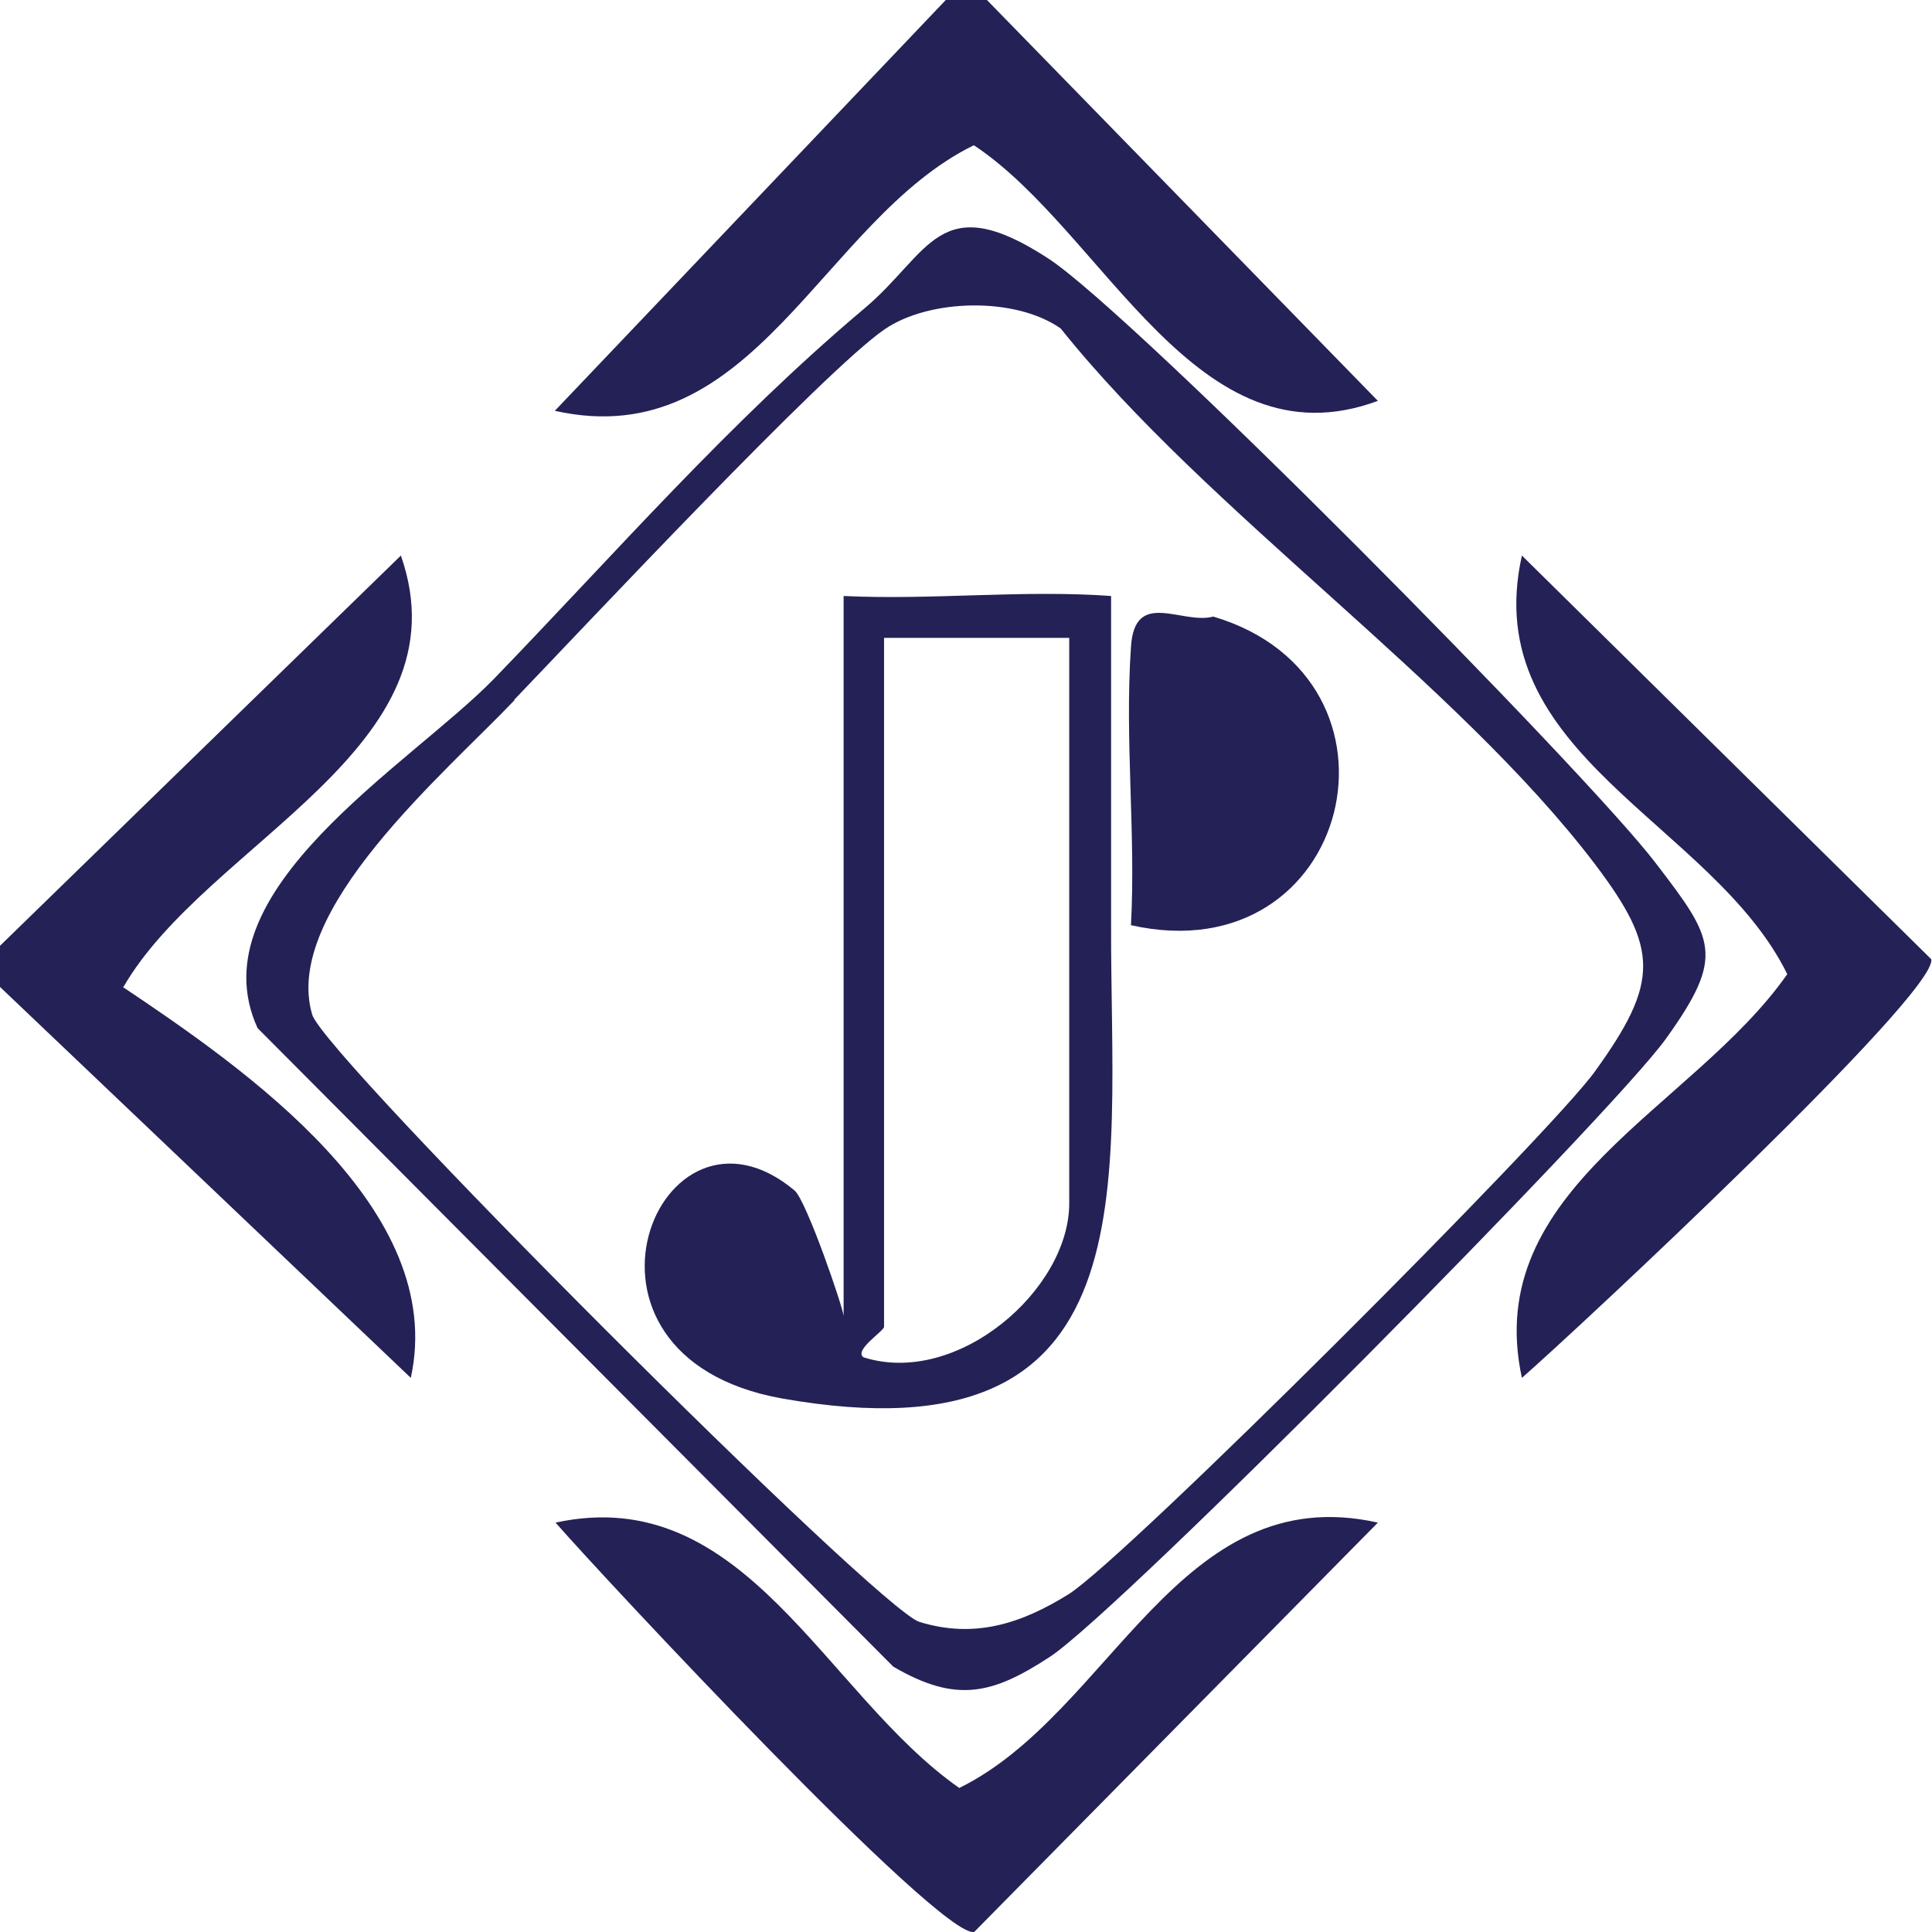 <?xml version="1.0" encoding="UTF-8"?><svg id="Layer_2" xmlns="http://www.w3.org/2000/svg" viewBox="0 0 27.23 27.23"><defs><style>.cls-1{fill:#242156;}</style></defs><g id="Layer_1-2"><path class="cls-1" d="M13.73,2.05c1.84,1.22,3.13,4.55,5.69,3.6L13.91,0h-.58l-5.51,5.79c2.81.63,3.76-2.69,5.9-3.74Z"/><path class="cls-1" d="M1.74,13.91c1.18-2.04,4.86-3.37,3.91-6.08L0,13.33v.58l5.79,5.51c.52-2.38-2.33-4.35-4.06-5.51Z"/><path class="cls-1" d="M21.45,7.83c-.63,2.81,2.69,3.76,3.74,5.9-1.33,1.9-4.32,3.02-3.74,5.69.79-.69,5.86-5.42,5.77-5.9l-5.77-5.69Z"/><path class="cls-1" d="M13.52,25.2c-1.9-1.33-3.02-4.32-5.69-3.74.69.79,5.42,5.86,5.9,5.77l5.69-5.77c-2.81-.63-3.76,2.69-5.9,3.74Z"/><path class="cls-1" d="M3.63,14.49l8.96,9c.89.52,1.4.39,2.21-.14,1-.66,7.92-7.65,8.68-8.71.84-1.17.68-1.4-.14-2.47-.97-1.28-7.38-7.76-8.57-8.53-1.54-1-1.66-.07-2.59.71-1.9,1.6-3.5,3.44-5.22,5.22-1.19,1.22-4.21,2.99-3.33,4.92ZM7.25,9.86h0c.97-1.01,4.38-4.65,5.22-5.22.63-.43,1.84-.46,2.48-.01,2.08,2.6,5.57,4.97,7.53,7.55.9,1.19.91,1.66,0,2.92-.63.88-6.61,6.86-7.42,7.37-.66.41-1.32.63-2.1.39-.58-.17-8.39-7.98-8.56-8.56-.43-1.46,1.87-3.4,2.85-4.43Z"/><path class="cls-1" d="M11.02,19.71h0c5.26.93,4.63-3,4.64-6.67,0-1.54,0-3.1,0-4.64-1.24-.09-2.52.06-3.77,0v10.15c0-.1-.52-1.62-.69-1.77-1.91-1.6-3.52,2.33-.18,2.93ZM12.46,18.7v-9.71h2.61v7.97c0,1.22-1.58,2.59-2.9,2.17-.14-.1.29-.37.29-.43Z"/><path class="cls-1" d="M15.94,13.04c3.12.7,4.12-3.47,1.16-4.35-.44.12-1.11-.4-1.16.43-.09,1.3.07,2.63,0,3.92Z"/></g></svg>